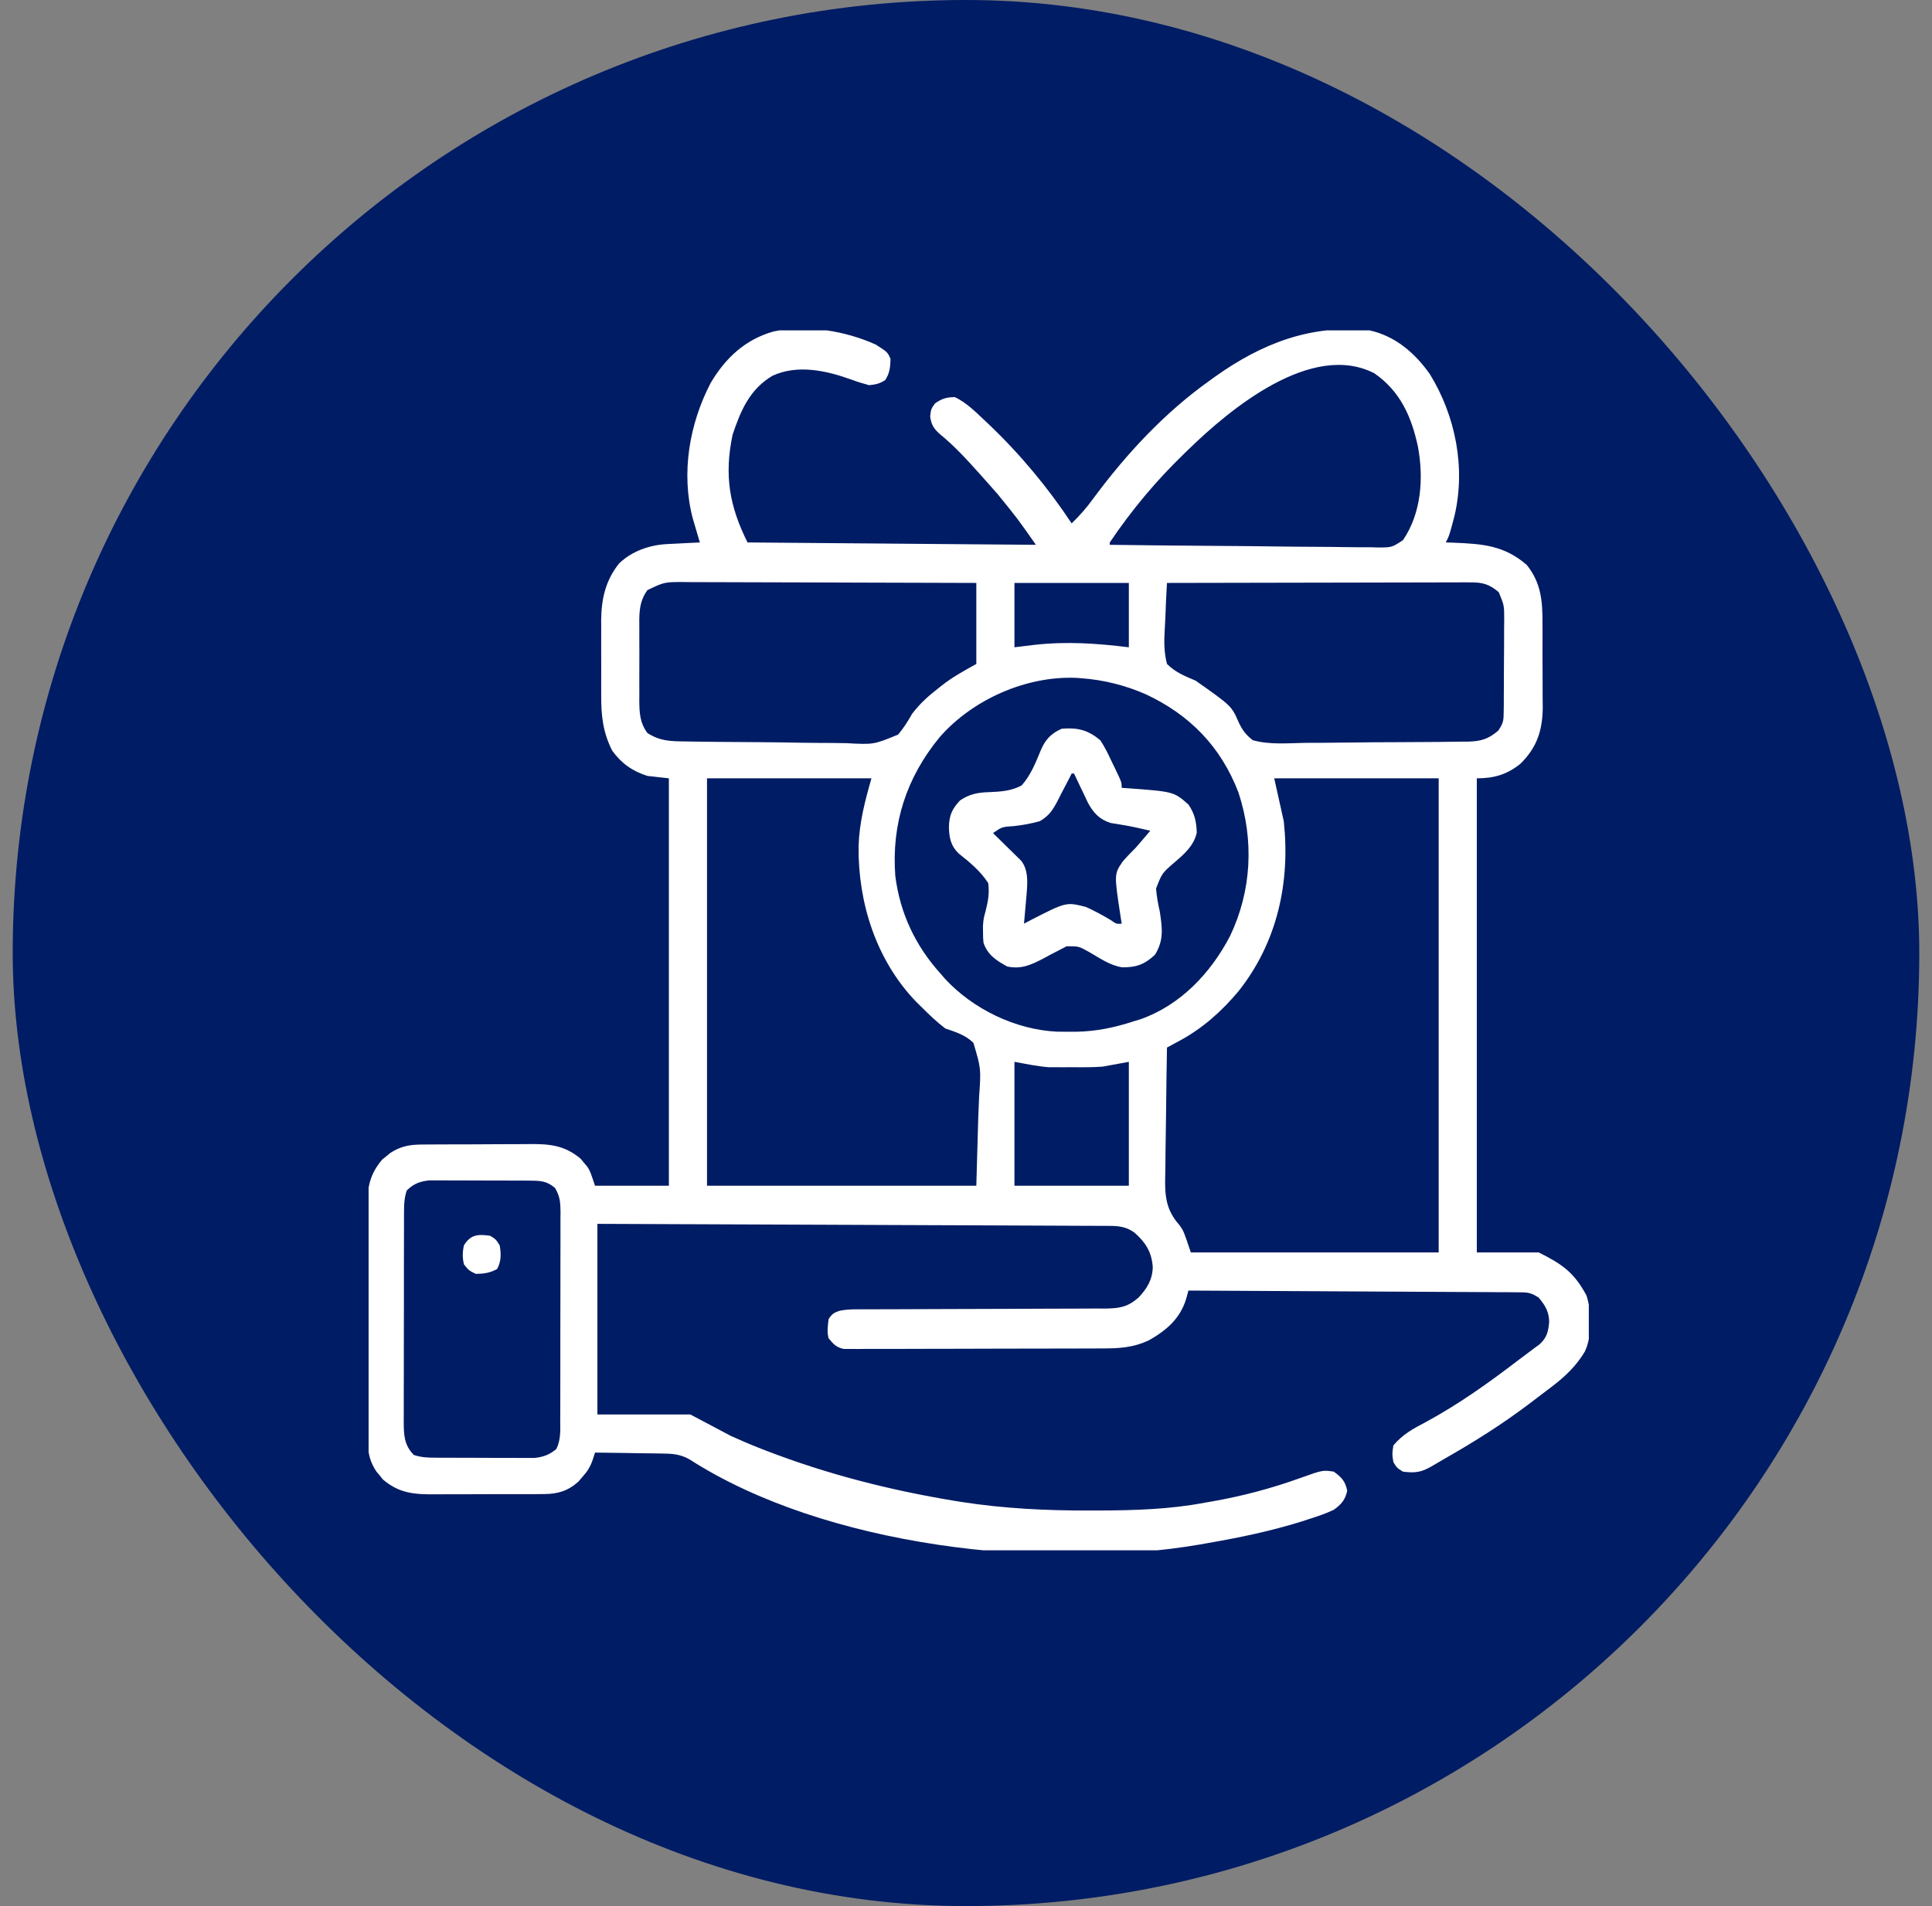 <svg width="76" height="75" viewBox="0 0 76 75" fill="none" xmlns="http://www.w3.org/2000/svg">
<rect x="0" y="0" width="76" height="75" fill="#808080" stroke="none"/>
<rect x="0.5" width="75" height="75" rx="37.5" fill="#001C64"/>
<g clip-path="url(#clip0_4150_6162)">
<path d="M34.457 13.562C34.916 13.856 34.916 13.856 35.031 14.125C35.02 14.449 35.002 14.684 34.82 14.957C34.6 15.098 34.45 15.13 34.187 15.156C33.944 15.091 33.719 15.021 33.484 14.934C32.507 14.581 31.372 14.329 30.385 14.787C29.496 15.315 29.138 16.149 28.82 17.101C28.484 18.686 28.687 19.905 29.406 21.344C33.15 21.375 36.893 21.405 40.75 21.437C40.038 20.42 40.038 20.42 39.262 19.463C39.215 19.41 39.169 19.357 39.121 19.302C38.978 19.138 38.833 18.975 38.687 18.812C38.639 18.758 38.59 18.703 38.54 18.647C38.039 18.088 37.539 17.541 36.955 17.066C36.72 16.855 36.63 16.693 36.59 16.381C36.625 16.094 36.625 16.094 36.777 15.877C37.052 15.681 37.225 15.632 37.562 15.625C38.011 15.842 38.352 16.182 38.711 16.521C38.773 16.58 38.836 16.64 38.901 16.7C40.121 17.861 41.227 19.188 42.156 20.594C42.477 20.285 42.751 19.97 43.012 19.609C44.303 17.863 45.818 16.23 47.594 14.969C47.65 14.928 47.706 14.888 47.763 14.846C49.614 13.521 51.562 12.752 53.875 13C54.884 13.22 55.662 13.89 56.248 14.723C57.26 16.369 57.662 18.411 57.214 20.307C57.017 21.058 57.017 21.058 56.875 21.344C57.031 21.349 57.031 21.349 57.191 21.354C58.318 21.4 59.181 21.462 60.062 22.232C60.63 22.947 60.682 23.662 60.678 24.551C60.679 24.669 60.679 24.786 60.68 24.907C60.681 25.217 60.68 25.526 60.678 25.836C60.678 26.025 60.679 26.214 60.681 26.402C60.684 26.768 60.685 27.133 60.684 27.498C60.685 27.61 60.686 27.721 60.688 27.836C60.678 28.742 60.46 29.415 59.805 30.056C59.275 30.481 58.766 30.625 58.094 30.625C58.094 36.781 58.094 42.938 58.094 49.281C58.898 49.281 59.702 49.281 60.531 49.281C61.48 49.755 61.921 50.076 62.406 50.969C62.617 51.6 62.633 52.58 62.342 53.184C62.018 53.73 61.577 54.156 61.076 54.537C61.019 54.581 60.963 54.624 60.904 54.669C60.718 54.812 60.531 54.953 60.344 55.094C60.248 55.166 60.248 55.166 60.151 55.24C59.086 56.047 57.973 56.745 56.812 57.406C56.675 57.485 56.537 57.565 56.401 57.647C55.945 57.921 55.709 57.974 55.187 57.906C54.953 57.76 54.953 57.76 54.812 57.531C54.76 57.209 54.76 57.209 54.812 56.875C55.168 56.446 55.582 56.22 56.066 55.967C57.364 55.265 58.541 54.427 59.711 53.531C59.857 53.42 60.003 53.311 60.15 53.202C60.226 53.146 60.301 53.089 60.379 53.031C60.473 52.962 60.473 52.962 60.569 52.891C60.856 52.621 60.904 52.401 60.941 52.012C60.931 51.608 60.791 51.374 60.531 51.062C60.208 50.847 60.085 50.851 59.704 50.849C59.59 50.848 59.476 50.847 59.358 50.846C59.232 50.845 59.105 50.845 58.979 50.845C58.846 50.844 58.713 50.843 58.58 50.842C58.218 50.84 57.857 50.838 57.495 50.837C57.118 50.836 56.74 50.833 56.362 50.831C55.647 50.826 54.932 50.823 54.217 50.82C53.403 50.816 52.589 50.811 51.775 50.807C50.1 50.797 48.425 50.789 46.75 50.781C46.722 50.885 46.693 50.988 46.664 51.095C46.432 51.875 45.896 52.339 45.206 52.732C44.559 53.037 44.004 53.059 43.298 53.058C43.132 53.059 43.132 53.059 42.962 53.06C42.658 53.062 42.355 53.062 42.052 53.062C41.862 53.063 41.673 53.063 41.483 53.063C40.821 53.065 40.16 53.066 39.498 53.066C38.881 53.066 38.265 53.068 37.648 53.071C37.118 53.073 36.588 53.074 36.058 53.074C35.742 53.074 35.426 53.075 35.109 53.077C34.757 53.078 34.405 53.078 34.052 53.077C33.947 53.078 33.843 53.079 33.735 53.08C33.639 53.079 33.543 53.078 33.444 53.078C33.361 53.078 33.278 53.078 33.192 53.078C32.896 53.016 32.782 52.887 32.594 52.656C32.527 52.383 32.562 52.193 32.594 51.906C32.728 51.698 32.81 51.645 33.044 51.573C33.27 51.527 33.477 51.519 33.708 51.519C33.8 51.519 33.892 51.518 33.986 51.518C34.087 51.518 34.187 51.518 34.291 51.518C34.397 51.517 34.503 51.517 34.612 51.517C34.843 51.516 35.073 51.516 35.304 51.515C35.669 51.515 36.033 51.513 36.398 51.511C36.523 51.511 36.648 51.51 36.773 51.51C36.867 51.509 36.867 51.509 36.963 51.509C37.812 51.505 38.661 51.502 39.511 51.501C40.145 51.5 40.779 51.497 41.414 51.493C41.656 51.492 41.897 51.491 42.139 51.492C42.477 51.492 42.816 51.49 43.154 51.487C43.254 51.488 43.354 51.488 43.457 51.489C44.023 51.482 44.349 51.438 44.781 51.062C45.12 50.705 45.338 50.353 45.347 49.848C45.301 49.264 45.07 48.891 44.629 48.502C44.224 48.214 43.893 48.236 43.41 48.235C43.325 48.235 43.24 48.234 43.153 48.234C42.867 48.232 42.581 48.231 42.295 48.231C42.091 48.23 41.887 48.229 41.683 48.228C41.127 48.225 40.572 48.223 40.016 48.221C39.436 48.219 38.856 48.217 38.275 48.214C37.239 48.21 36.202 48.206 35.165 48.202C33.851 48.197 32.537 48.192 31.224 48.186C28.649 48.176 26.075 48.166 23.5 48.156C23.5 50.631 23.5 53.106 23.5 55.656C24.706 55.656 25.913 55.656 27.156 55.656C27.682 55.935 28.208 56.213 28.75 56.5C29.117 56.665 29.478 56.823 29.852 56.969C29.949 57.007 30.047 57.046 30.148 57.085C32.547 58.01 35.017 58.637 37.551 59.055C37.636 59.069 37.722 59.083 37.81 59.097C39.499 59.359 41.181 59.442 42.889 59.435C42.987 59.435 43.086 59.435 43.188 59.435C44.614 59.431 46.001 59.392 47.406 59.125C47.496 59.109 47.585 59.094 47.678 59.078C48.879 58.867 50.023 58.564 51.171 58.149C52.03 57.842 52.03 57.842 52.469 57.906C52.78 58.136 52.916 58.274 52.996 58.656C52.92 59.019 52.761 59.195 52.469 59.406C52.15 59.559 51.821 59.668 51.484 59.775C51.386 59.807 51.288 59.839 51.186 59.872C49.977 60.249 48.747 60.503 47.5 60.719C47.406 60.736 47.312 60.752 47.216 60.77C41.062 61.825 32.455 60.848 27.128 57.426C26.748 57.207 26.41 57.194 25.979 57.193C25.905 57.191 25.831 57.19 25.755 57.188C25.521 57.184 25.287 57.181 25.053 57.18C24.893 57.177 24.733 57.174 24.574 57.171C24.185 57.164 23.795 57.16 23.406 57.156C23.378 57.245 23.35 57.333 23.321 57.424C23.219 57.717 23.118 57.881 22.914 58.111C22.861 58.172 22.809 58.234 22.754 58.297C22.34 58.668 21.945 58.785 21.397 58.788C21.279 58.789 21.162 58.79 21.041 58.791C20.913 58.791 20.786 58.791 20.659 58.791C20.527 58.791 20.395 58.791 20.263 58.792C19.987 58.793 19.711 58.793 19.435 58.792C19.083 58.791 18.731 58.792 18.379 58.795C18.107 58.797 17.835 58.797 17.562 58.796C17.433 58.796 17.303 58.797 17.173 58.798C16.336 58.805 15.716 58.777 15.06 58.211C15.018 58.159 14.977 58.106 14.934 58.053C14.89 58.001 14.847 57.948 14.802 57.895C14.57 57.539 14.477 57.215 14.475 56.793C14.474 56.703 14.473 56.614 14.472 56.522C14.473 56.425 14.473 56.328 14.473 56.227C14.472 56.124 14.471 56.021 14.471 55.915C14.469 55.574 14.469 55.233 14.468 54.893C14.468 54.655 14.467 54.418 14.466 54.181C14.465 53.684 14.465 53.187 14.465 52.69C14.465 52.116 14.463 51.543 14.46 50.969C14.458 50.416 14.457 49.864 14.457 49.31C14.457 49.076 14.456 48.841 14.454 48.607C14.453 48.278 14.453 47.95 14.454 47.621C14.453 47.525 14.452 47.428 14.451 47.329C14.457 46.65 14.59 46.143 15.039 45.623C15.091 45.581 15.143 45.539 15.197 45.496C15.275 45.431 15.275 45.431 15.355 45.365C15.757 45.103 16.108 45.038 16.583 45.035C16.699 45.034 16.815 45.033 16.934 45.032C17.06 45.031 17.186 45.031 17.311 45.031C17.441 45.03 17.571 45.03 17.701 45.029C17.973 45.028 18.245 45.028 18.517 45.028C18.865 45.028 19.212 45.025 19.559 45.022C19.827 45.02 20.095 45.019 20.364 45.02C20.492 45.019 20.619 45.019 20.747 45.017C21.582 45.008 22.188 45.042 22.846 45.598C22.909 45.675 22.909 45.675 22.973 45.754C23.016 45.805 23.059 45.856 23.104 45.908C23.219 46.094 23.219 46.094 23.406 46.656C24.365 46.656 25.324 46.656 26.312 46.656C26.312 41.366 26.312 36.075 26.312 30.625C26.034 30.594 25.756 30.563 25.469 30.531C24.875 30.342 24.452 30.044 24.086 29.542C23.716 28.819 23.645 28.154 23.65 27.349C23.65 27.244 23.649 27.14 23.649 27.031C23.649 26.81 23.65 26.589 23.651 26.369C23.652 26.032 23.651 25.696 23.649 25.36C23.649 25.144 23.649 24.928 23.65 24.713C23.649 24.613 23.649 24.514 23.648 24.411C23.656 23.561 23.819 22.841 24.355 22.168C24.865 21.681 25.555 21.442 26.249 21.408C26.324 21.404 26.399 21.4 26.477 21.396C26.554 21.392 26.631 21.388 26.711 21.385C26.79 21.381 26.868 21.377 26.95 21.372C27.143 21.363 27.337 21.353 27.531 21.344C27.505 21.256 27.479 21.169 27.452 21.08C27.419 20.964 27.384 20.848 27.349 20.728C27.316 20.614 27.282 20.5 27.247 20.382C26.787 18.61 27.117 16.677 27.956 15.069C28.532 14.09 29.32 13.354 30.426 13.044C31.706 12.758 33.277 13.021 34.457 13.562ZM46.75 17.687C46.695 17.741 46.64 17.794 46.583 17.849C45.477 18.919 44.517 20.067 43.656 21.344C43.656 21.375 43.656 21.405 43.656 21.437C45.126 21.457 46.595 21.472 48.064 21.481C48.746 21.485 49.429 21.491 50.111 21.501C50.706 21.509 51.3 21.515 51.895 21.517C52.21 21.518 52.525 21.52 52.84 21.527C53.191 21.533 53.543 21.534 53.895 21.533C54.051 21.538 54.051 21.538 54.21 21.542C54.752 21.541 54.752 21.541 55.189 21.254C55.913 20.195 56.007 18.819 55.779 17.582C55.527 16.397 55.084 15.396 54.062 14.687C51.594 13.424 48.384 16.095 46.75 17.687ZM25.469 23.219C25.11 23.705 25.146 24.221 25.15 24.801C25.15 24.898 25.149 24.996 25.149 25.097C25.149 25.303 25.15 25.509 25.151 25.715C25.152 26.03 25.151 26.345 25.149 26.66C25.149 26.86 25.149 27.061 25.15 27.262C25.149 27.355 25.149 27.449 25.148 27.546C25.153 28.041 25.164 28.431 25.469 28.844C25.948 29.151 26.357 29.169 26.908 29.173C26.994 29.175 27.081 29.177 27.17 29.178C27.455 29.183 27.74 29.186 28.025 29.189C28.172 29.19 28.172 29.19 28.321 29.192C28.838 29.197 29.355 29.201 29.872 29.203C30.405 29.205 30.938 29.214 31.471 29.224C31.882 29.231 32.292 29.233 32.703 29.234C32.9 29.235 33.096 29.238 33.292 29.242C34.37 29.3 34.37 29.3 35.331 28.904C35.547 28.644 35.71 28.388 35.875 28.094C36.176 27.699 36.488 27.411 36.877 27.109C36.958 27.044 36.958 27.044 37.04 26.979C37.481 26.633 37.903 26.405 38.406 26.125C38.406 25.073 38.406 24.021 38.406 22.937C36.802 22.931 35.199 22.926 33.595 22.923C32.85 22.921 32.105 22.919 31.361 22.916C30.712 22.913 30.062 22.912 29.413 22.911C29.07 22.911 28.726 22.91 28.382 22.908C27.999 22.905 27.615 22.905 27.231 22.905C27.117 22.904 27.004 22.903 26.887 22.902C26.137 22.901 26.137 22.901 25.469 23.219ZM39.906 22.937C39.906 23.773 39.906 24.608 39.906 25.469C40.161 25.438 40.417 25.407 40.68 25.375C41.957 25.231 43.133 25.314 44.406 25.469C44.406 24.633 44.406 23.798 44.406 22.937C42.921 22.937 41.436 22.937 39.906 22.937ZM45.906 22.937C45.878 23.379 45.858 23.821 45.844 24.263C45.839 24.413 45.831 24.564 45.821 24.713C45.79 25.204 45.782 25.646 45.906 26.125C46.241 26.456 46.602 26.601 47.031 26.781C48.446 27.777 48.446 27.777 48.727 28.422C48.877 28.737 49.005 28.908 49.281 29.125C49.931 29.309 50.647 29.243 51.315 29.23C51.516 29.229 51.718 29.228 51.919 29.228C52.341 29.227 52.763 29.223 53.185 29.216C53.725 29.208 54.265 29.205 54.806 29.204C55.222 29.203 55.638 29.201 56.054 29.197C56.253 29.195 56.452 29.194 56.651 29.193C56.93 29.192 57.208 29.187 57.487 29.182C57.61 29.182 57.61 29.182 57.735 29.182C58.241 29.17 58.538 29.089 58.937 28.75C59.142 28.444 59.149 28.352 59.152 27.997C59.153 27.901 59.154 27.805 59.156 27.706C59.156 27.602 59.156 27.498 59.156 27.391C59.157 27.285 59.158 27.178 59.158 27.068C59.159 26.842 59.16 26.616 59.16 26.39C59.16 26.045 59.163 25.7 59.167 25.354C59.168 25.135 59.168 24.915 59.168 24.696C59.17 24.541 59.17 24.541 59.172 24.383C59.171 23.817 59.171 23.817 58.958 23.302C58.594 22.992 58.334 22.914 57.856 22.915C57.698 22.915 57.698 22.915 57.537 22.914C57.364 22.915 57.364 22.915 57.188 22.916C57.066 22.916 56.944 22.916 56.819 22.916C56.486 22.916 56.152 22.917 55.819 22.918C55.471 22.919 55.122 22.92 54.774 22.92C54.114 22.921 53.454 22.922 52.794 22.924C52.043 22.926 51.292 22.927 50.541 22.928C48.996 22.93 47.451 22.933 45.906 22.937ZM36.956 29.016C35.655 30.601 35.064 32.417 35.219 34.469C35.406 35.935 36.008 37.213 37 38.312C37.055 38.377 37.111 38.441 37.168 38.507C38.274 39.707 39.953 40.519 41.585 40.594C41.746 40.597 41.907 40.598 42.068 40.597C42.197 40.597 42.197 40.597 42.327 40.597C43.126 40.583 43.837 40.434 44.594 40.187C44.679 40.161 44.764 40.135 44.852 40.109C46.432 39.559 47.629 38.286 48.385 36.835C49.239 35.05 49.337 33.06 48.719 31.187C48.034 29.392 46.811 28.131 45.079 27.321C44.277 26.968 43.405 26.748 42.531 26.687C42.442 26.68 42.442 26.68 42.352 26.673C40.368 26.584 38.246 27.53 36.956 29.016ZM27.812 30.625C27.812 35.915 27.812 41.206 27.812 46.656C31.308 46.656 34.804 46.656 38.406 46.656C38.431 45.774 38.456 44.893 38.482 43.984C38.493 43.707 38.505 43.43 38.516 43.145C38.593 42.05 38.593 42.05 38.291 41.032C37.971 40.723 37.604 40.611 37.187 40.469C36.849 40.212 36.55 39.925 36.25 39.625C36.178 39.554 36.105 39.483 36.031 39.409C34.467 37.779 33.752 35.529 33.774 33.303C33.802 32.367 34.024 31.524 34.281 30.625C32.147 30.625 30.012 30.625 27.812 30.625ZM50.125 30.625C50.249 31.182 50.372 31.739 50.5 32.312C50.761 34.717 50.248 37.072 48.724 38.997C48.061 39.79 47.314 40.459 46.402 40.951C46.309 41.001 46.217 41.051 46.121 41.103C46.05 41.141 45.979 41.179 45.906 41.219C45.891 42.021 45.879 42.824 45.872 43.627C45.869 44 45.864 44.373 45.857 44.745C45.849 45.106 45.846 45.466 45.844 45.827C45.843 45.964 45.84 46.101 45.837 46.237C45.817 47.021 45.851 47.593 46.394 48.201C46.562 48.437 46.562 48.437 46.844 49.281C50.061 49.281 53.279 49.281 56.594 49.281C56.594 43.125 56.594 36.968 56.594 30.625C54.459 30.625 52.324 30.625 50.125 30.625ZM39.906 41.781C39.906 43.39 39.906 44.999 39.906 46.656C41.391 46.656 42.876 46.656 44.406 46.656C44.406 45.047 44.406 43.439 44.406 41.781C44.066 41.843 43.725 41.905 43.375 41.969C43.176 41.983 42.977 41.993 42.777 41.993C42.675 41.994 42.573 41.994 42.468 41.994C42.365 41.993 42.262 41.993 42.156 41.992C42.053 41.993 41.95 41.993 41.844 41.994C41.742 41.994 41.64 41.994 41.535 41.993C41.445 41.993 41.355 41.993 41.262 41.993C40.806 41.959 40.356 41.863 39.906 41.781ZM16 46.844C15.914 47.104 15.894 47.343 15.894 47.617C15.893 47.695 15.893 47.774 15.892 47.855C15.893 47.941 15.893 48.026 15.893 48.114C15.892 48.205 15.892 48.296 15.892 48.389C15.891 48.689 15.89 48.989 15.89 49.29C15.89 49.498 15.89 49.707 15.889 49.915C15.889 50.352 15.889 50.789 15.889 51.227C15.889 51.787 15.887 52.347 15.886 52.907C15.885 53.338 15.885 53.769 15.885 54.2C15.885 54.406 15.884 54.613 15.883 54.819C15.883 55.108 15.883 55.397 15.883 55.686C15.883 55.771 15.882 55.857 15.882 55.944C15.884 56.462 15.897 56.866 16.281 57.25C16.56 57.344 16.82 57.356 17.113 57.357C17.203 57.358 17.294 57.358 17.387 57.359C17.484 57.359 17.581 57.359 17.681 57.359C17.782 57.36 17.882 57.36 17.985 57.36C18.197 57.361 18.409 57.361 18.621 57.361C18.946 57.361 19.27 57.363 19.594 57.365C19.8 57.365 20.006 57.365 20.212 57.365C20.309 57.366 20.406 57.367 20.506 57.367C20.597 57.367 20.688 57.367 20.781 57.366C20.86 57.367 20.94 57.367 21.022 57.367C21.369 57.331 21.618 57.241 21.886 57.015C22.069 56.639 22.04 56.264 22.038 55.851C22.039 55.709 22.039 55.709 22.04 55.565C22.041 55.253 22.041 54.94 22.041 54.628C22.041 54.411 22.041 54.194 22.042 53.977C22.043 53.523 22.043 53.068 22.042 52.613C22.041 52.03 22.043 51.447 22.045 50.864C22.047 50.416 22.047 49.968 22.046 49.52C22.046 49.305 22.047 49.09 22.048 48.875C22.05 48.574 22.049 48.274 22.047 47.973C22.048 47.885 22.049 47.796 22.05 47.704C22.045 47.313 22.033 47.087 21.833 46.744C21.499 46.453 21.224 46.457 20.793 46.455C20.703 46.454 20.612 46.454 20.519 46.453C20.422 46.453 20.325 46.453 20.225 46.453C20.125 46.453 20.024 46.452 19.921 46.452C19.709 46.452 19.497 46.451 19.285 46.451C18.96 46.451 18.636 46.449 18.312 46.448C18.106 46.447 17.9 46.447 17.694 46.447C17.597 46.446 17.5 46.446 17.4 46.445C17.309 46.445 17.219 46.446 17.125 46.446C17.046 46.446 16.966 46.446 16.884 46.446C16.517 46.483 16.261 46.582 16 46.844Z" fill="white"/>
<path d="M43.281 29.125C43.463 29.397 43.601 29.684 43.738 29.98C43.795 30.096 43.795 30.096 43.852 30.214C44.125 30.781 44.125 30.781 44.125 31C44.195 31.004 44.266 31.009 44.338 31.014C46.171 31.148 46.171 31.148 46.75 31.656C47.001 32.025 47.064 32.336 47.078 32.769C46.96 33.274 46.597 33.596 46.218 33.919C45.71 34.357 45.71 34.357 45.476 34.964C45.502 35.276 45.555 35.569 45.625 35.875C45.72 36.522 45.788 36.99 45.438 37.562C45.037 37.943 44.704 38.068 44.148 38.062C43.675 37.993 43.27 37.706 42.863 37.471C42.435 37.23 42.435 37.23 41.957 37.234C41.868 37.281 41.779 37.327 41.688 37.375C41.583 37.428 41.479 37.482 41.372 37.537C41.263 37.595 41.155 37.654 41.043 37.715C40.546 37.971 40.185 38.141 39.625 38.031C39.191 37.794 38.846 37.569 38.688 37.094C38.672 36.91 38.672 36.91 38.67 36.695C38.669 36.612 38.668 36.529 38.667 36.443C38.688 36.156 38.688 36.156 38.776 35.828C38.873 35.436 38.924 35.152 38.875 34.75C38.578 34.279 38.138 33.922 37.707 33.578C37.404 33.283 37.342 32.977 37.328 32.564C37.337 32.09 37.441 31.845 37.76 31.5C38.113 31.251 38.467 31.181 38.891 31.17C39.348 31.151 39.779 31.127 40.188 30.906C40.542 30.509 40.733 30.028 40.934 29.541C41.112 29.112 41.333 28.867 41.764 28.674C42.389 28.62 42.797 28.724 43.281 29.125ZM42.156 30.437C42.131 30.487 42.106 30.537 42.081 30.588C41.965 30.814 41.847 31.039 41.728 31.264C41.67 31.381 41.67 31.381 41.61 31.5C41.406 31.881 41.28 32.089 40.902 32.313C40.558 32.407 40.231 32.467 39.877 32.506C39.419 32.534 39.419 32.534 39.062 32.781C39.149 32.866 39.236 32.95 39.326 33.038C39.439 33.15 39.553 33.261 39.666 33.373C39.752 33.456 39.752 33.456 39.84 33.542C39.895 33.596 39.949 33.65 40.005 33.706C40.056 33.755 40.107 33.805 40.159 33.856C40.528 34.289 40.39 35.002 40.354 35.53C40.331 35.801 40.307 36.073 40.281 36.344C40.371 36.296 40.46 36.249 40.553 36.2C41.944 35.489 41.944 35.489 42.719 35.687C43.059 35.842 43.369 36.008 43.689 36.2C43.917 36.359 43.917 36.359 44.125 36.344C44.11 36.252 44.096 36.16 44.081 36.066C43.826 34.393 43.826 34.393 44.165 33.899C44.331 33.705 44.507 33.525 44.688 33.344C44.796 33.219 44.904 33.095 45.01 32.969C45.129 32.829 45.129 32.829 45.25 32.687C45.13 32.66 45.01 32.633 44.887 32.605C44.81 32.588 44.733 32.571 44.654 32.553C44.49 32.518 44.324 32.486 44.158 32.459C44.078 32.445 43.997 32.432 43.914 32.418C43.84 32.406 43.766 32.395 43.69 32.383C43.243 32.24 43.005 31.977 42.79 31.573C42.724 31.437 42.659 31.301 42.596 31.164C42.562 31.094 42.528 31.024 42.494 30.952C42.411 30.781 42.331 30.609 42.25 30.437C42.219 30.437 42.188 30.437 42.156 30.437Z" fill="white"/>
<path d="M19.281 48.625C19.509 48.766 19.509 48.766 19.656 49C19.714 49.328 19.721 49.631 19.556 49.932C19.27 50.088 19.043 50.119 18.718 50.125C18.443 49.99 18.443 49.99 18.25 49.75C18.188 49.487 18.192 49.263 18.25 49C18.515 48.574 18.802 48.557 19.281 48.625Z" fill="white"/>
</g>
<defs>
<clipPath id="clip0_4150_6162">
<rect width="48" height="48" fill="white" transform="translate(14.5 13)"/>
</clipPath>
</defs>
</svg>
